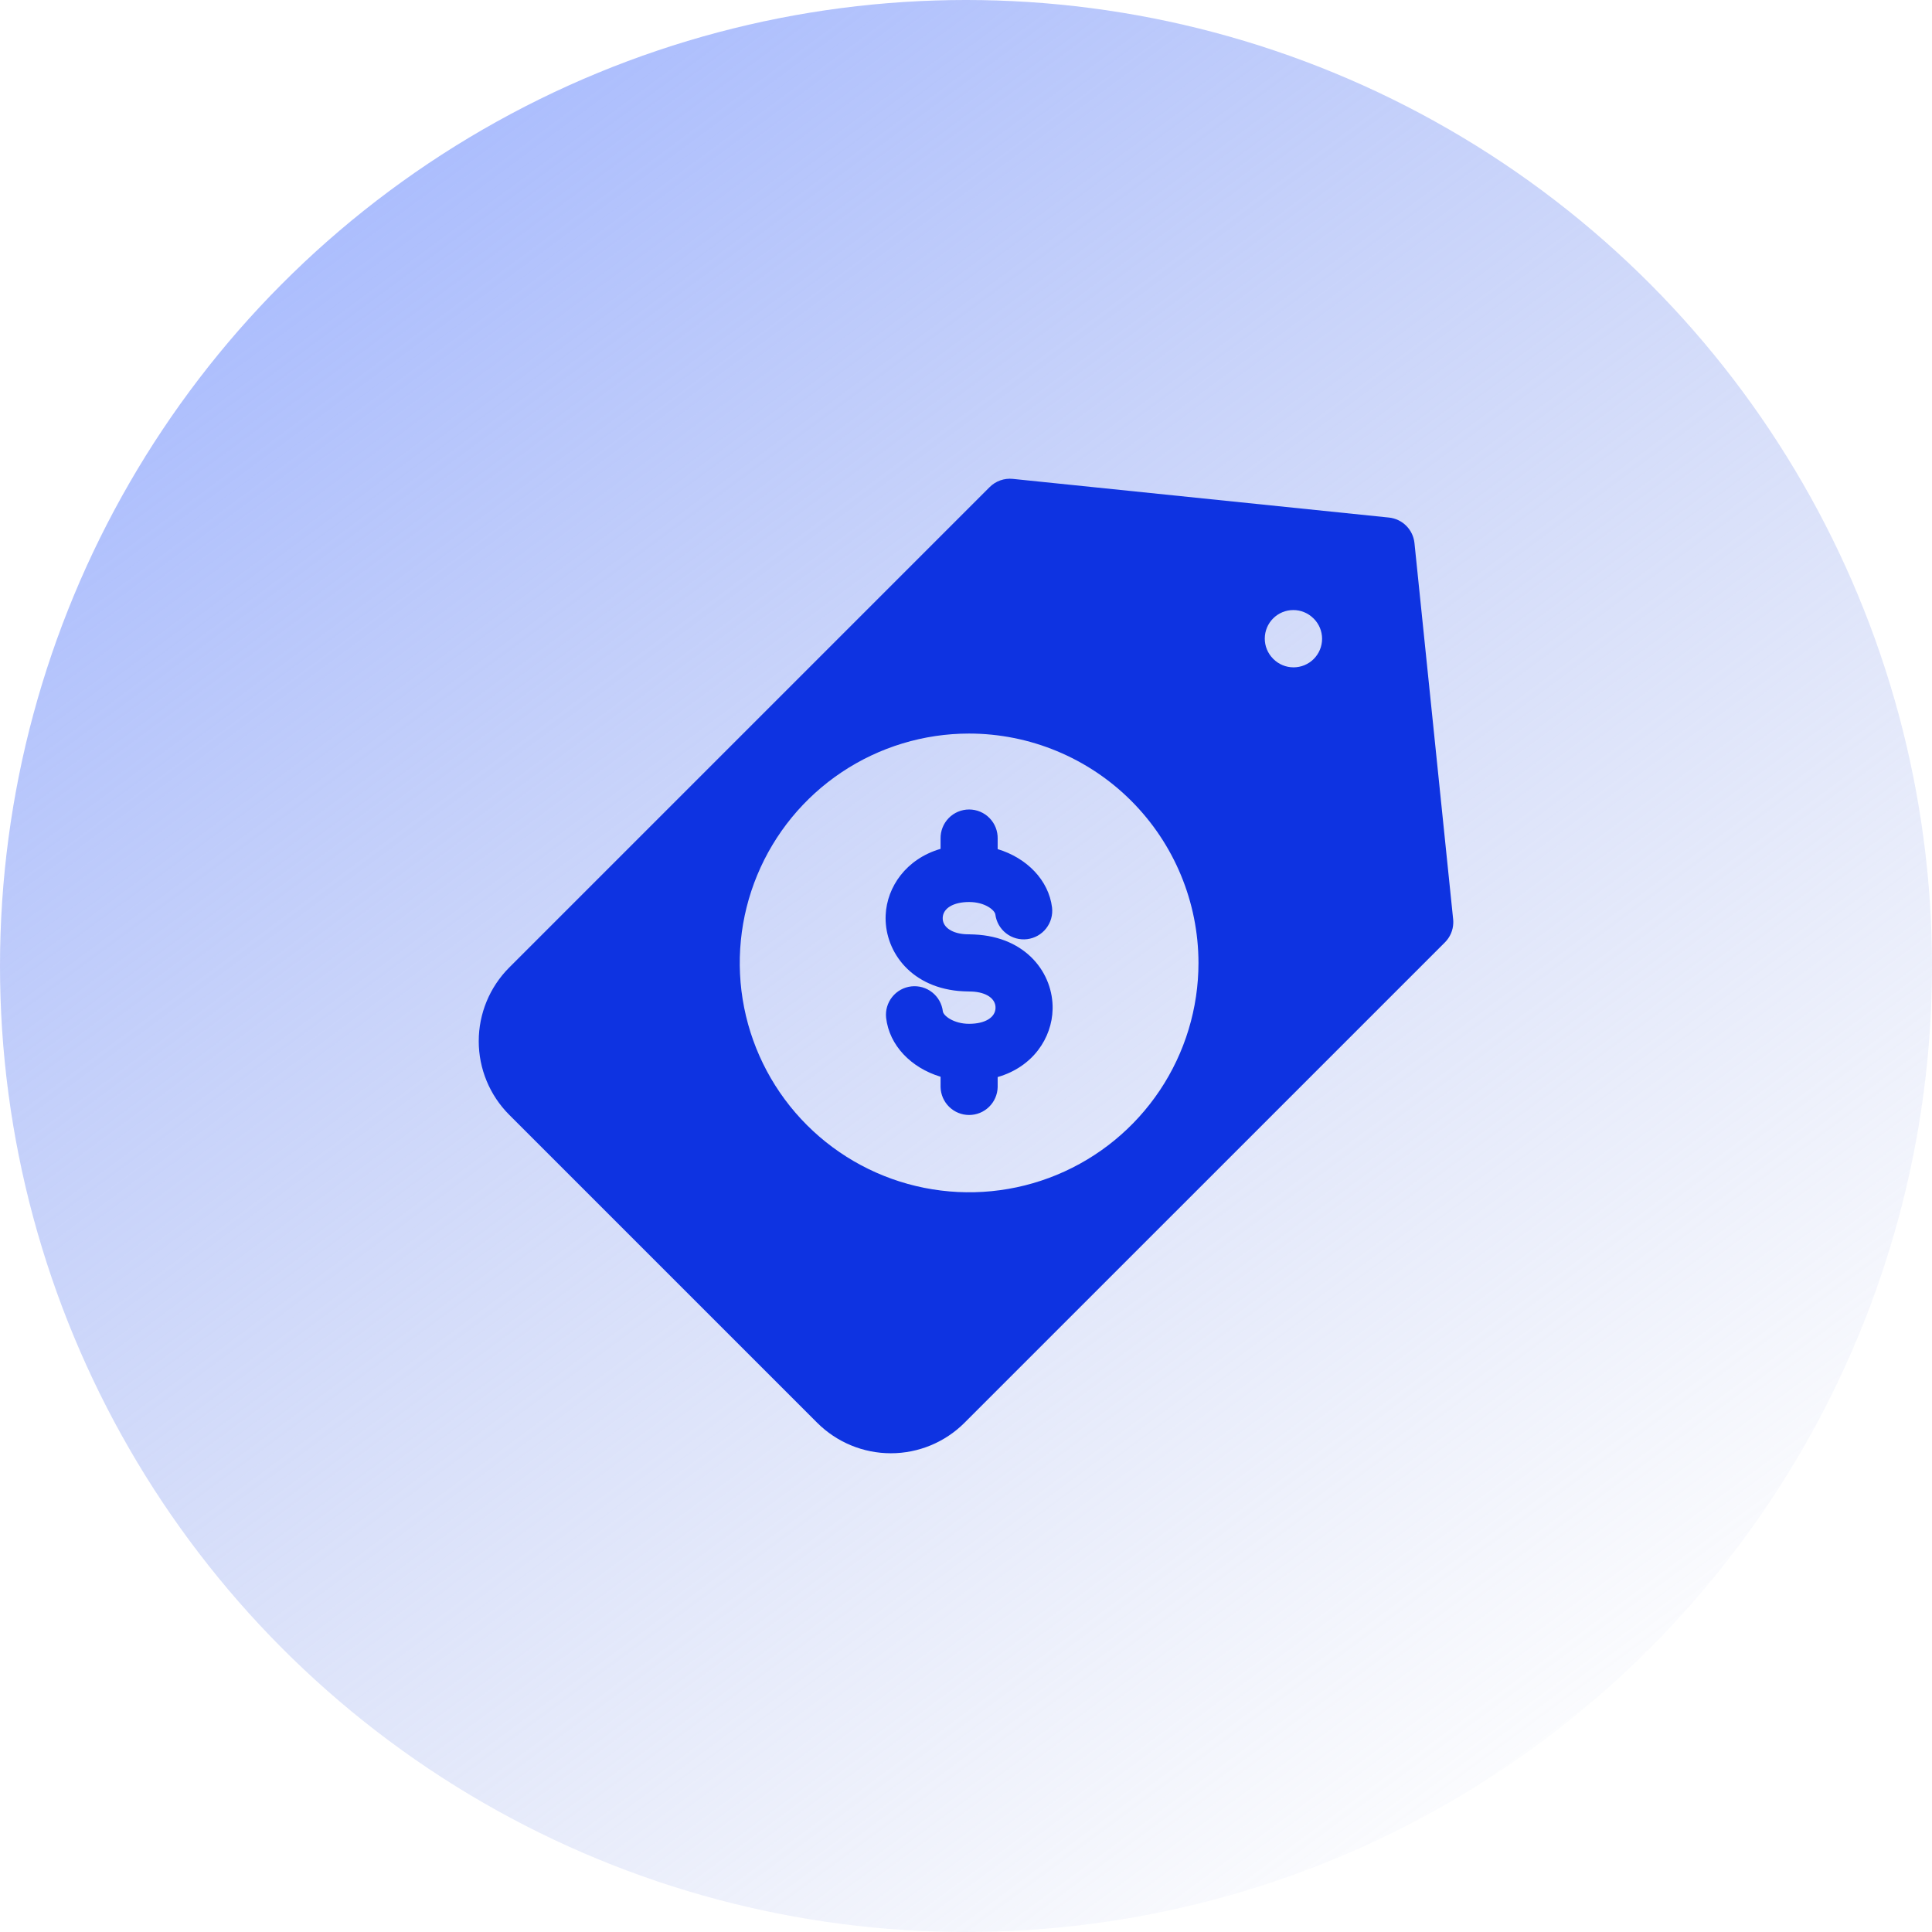 <svg width="226" height="226" viewBox="0 0 226 226" fill="none" xmlns="http://www.w3.org/2000/svg">
<g clip-path="url(#clip0_1050_35601)">
<circle cx="113" cy="113" r="113" fill="url(#paint0_linear_1050_35601)"/>
<g clip-path="url(#clip1_1050_35601)">
<path fill-rule="evenodd" clip-rule="evenodd" d="M170 107.987V107.754C169.998 107.68 169.993 107.605 169.985 107.53L165.46 63.522C165.38 62.758 165.04 62.045 164.497 61.503C163.953 60.96 163.24 60.621 162.476 60.542L118.473 56.018C117.979 55.967 117.48 56.027 117.013 56.193C116.545 56.359 116.12 56.627 115.769 56.977L59.559 113.187C57.281 115.472 56.001 118.566 56.001 121.793C56.001 125.019 57.281 128.114 59.559 130.398L95.604 166.442C97.889 168.72 100.983 169.999 104.21 169.999C107.436 169.999 110.531 168.72 112.815 166.442L169.026 110.233C169.623 109.635 169.972 108.832 170 107.987ZM123.131 118.059C123.055 121.41 120.841 124.797 116.704 125.991V127.169C116.683 128.041 116.321 128.869 115.698 129.478C115.074 130.087 114.237 130.428 113.365 130.428C112.493 130.428 111.656 130.087 111.033 129.478C110.409 128.869 110.048 128.041 110.026 127.169V125.955C106.573 124.909 104.027 122.293 103.655 119.059C103.561 118.182 103.818 117.304 104.37 116.616C104.921 115.928 105.722 115.485 106.598 115.386C107.474 115.286 108.354 115.537 109.046 116.084C109.738 116.63 110.186 117.428 110.292 118.304C110.353 118.819 111.561 119.763 113.363 119.763C115.214 119.763 116.428 119.033 116.454 117.906C116.479 116.819 115.388 116.064 113.679 115.988C113.531 115.977 113.388 115.977 113.25 115.977C112.924 115.967 112.551 115.962 112.118 115.921C106.277 115.365 103.41 111.024 103.604 107.02C103.757 103.765 105.981 100.475 110.026 99.296V98.113C110.015 97.668 110.094 97.225 110.257 96.81C110.419 96.395 110.664 96.018 110.975 95.699C111.286 95.38 111.658 95.126 112.068 94.954C112.479 94.781 112.92 94.691 113.365 94.691C113.811 94.691 114.252 94.781 114.662 94.954C115.073 95.126 115.444 95.38 115.755 95.699C116.067 96.018 116.311 96.395 116.474 96.81C116.637 97.225 116.715 97.668 116.704 98.113V99.327C120.125 100.363 122.666 102.958 123.065 106.153C123.168 107.029 122.92 107.911 122.375 108.605C121.83 109.3 121.033 109.751 120.157 109.859C119.281 109.968 118.398 109.725 117.7 109.184C117.002 108.644 116.547 107.849 116.433 106.974C116.372 106.479 115.234 105.515 113.362 105.515C111.541 105.515 110.327 106.234 110.276 107.341C110.225 108.365 111.199 109.122 112.75 109.269C112.928 109.289 113.122 109.289 113.372 109.294C113.571 109.3 113.775 109.305 113.99 109.315C120.116 109.595 123.228 113.926 123.131 118.058L123.131 118.059ZM140.195 112.641C140.194 117.947 138.621 123.134 135.672 127.546C132.724 131.958 128.534 135.397 123.631 137.427C118.729 139.458 113.334 139.989 108.13 138.953C102.926 137.918 98.145 135.363 94.393 131.611C90.641 127.859 88.086 123.078 87.05 117.874C86.015 112.669 86.546 107.275 88.577 102.373C90.607 97.47 94.046 93.28 98.457 90.332C102.869 87.383 108.056 85.809 113.363 85.809C120.477 85.817 127.297 88.646 132.327 93.676C137.358 98.707 140.187 105.527 140.195 112.641ZM153.635 72.326L153.676 72.362C153.986 72.672 154.232 73.04 154.4 73.446C154.568 73.851 154.654 74.285 154.654 74.724C154.654 75.162 154.568 75.597 154.4 76.002C154.232 76.407 153.986 76.775 153.676 77.086C153.366 77.396 152.998 77.642 152.592 77.81C152.187 77.978 151.753 78.064 151.314 78.064C150.876 78.064 150.441 77.978 150.036 77.81C149.631 77.642 149.263 77.396 148.953 77.086L148.917 77.05C148.296 76.423 147.948 75.576 147.95 74.694C147.952 73.811 148.303 72.966 148.927 72.341C149.55 71.717 150.396 71.365 151.278 71.362C152.16 71.36 153.008 71.706 153.635 72.326Z" fill="#0E33E1"/>
</g>
</g>
<defs>
<linearGradient id="paint0_linear_1050_35601" x1="8.5" y1="20.5" x2="165.5" y2="233" gradientUnits="userSpaceOnUse">
<stop stop-color="#A3B7FF"/>
<stop offset="1" stop-color="#B0BDEA" stop-opacity="0"/>
</linearGradient>
<clipPath id="clip0_1050_35601">
<rect width="226" height="226" fill="white"/>
</clipPath>
<clipPath id="clip1_1050_35601">
<rect width="114" height="114" fill="white" transform="translate(56 56)"/>
</clipPath>
</defs>
</svg>

